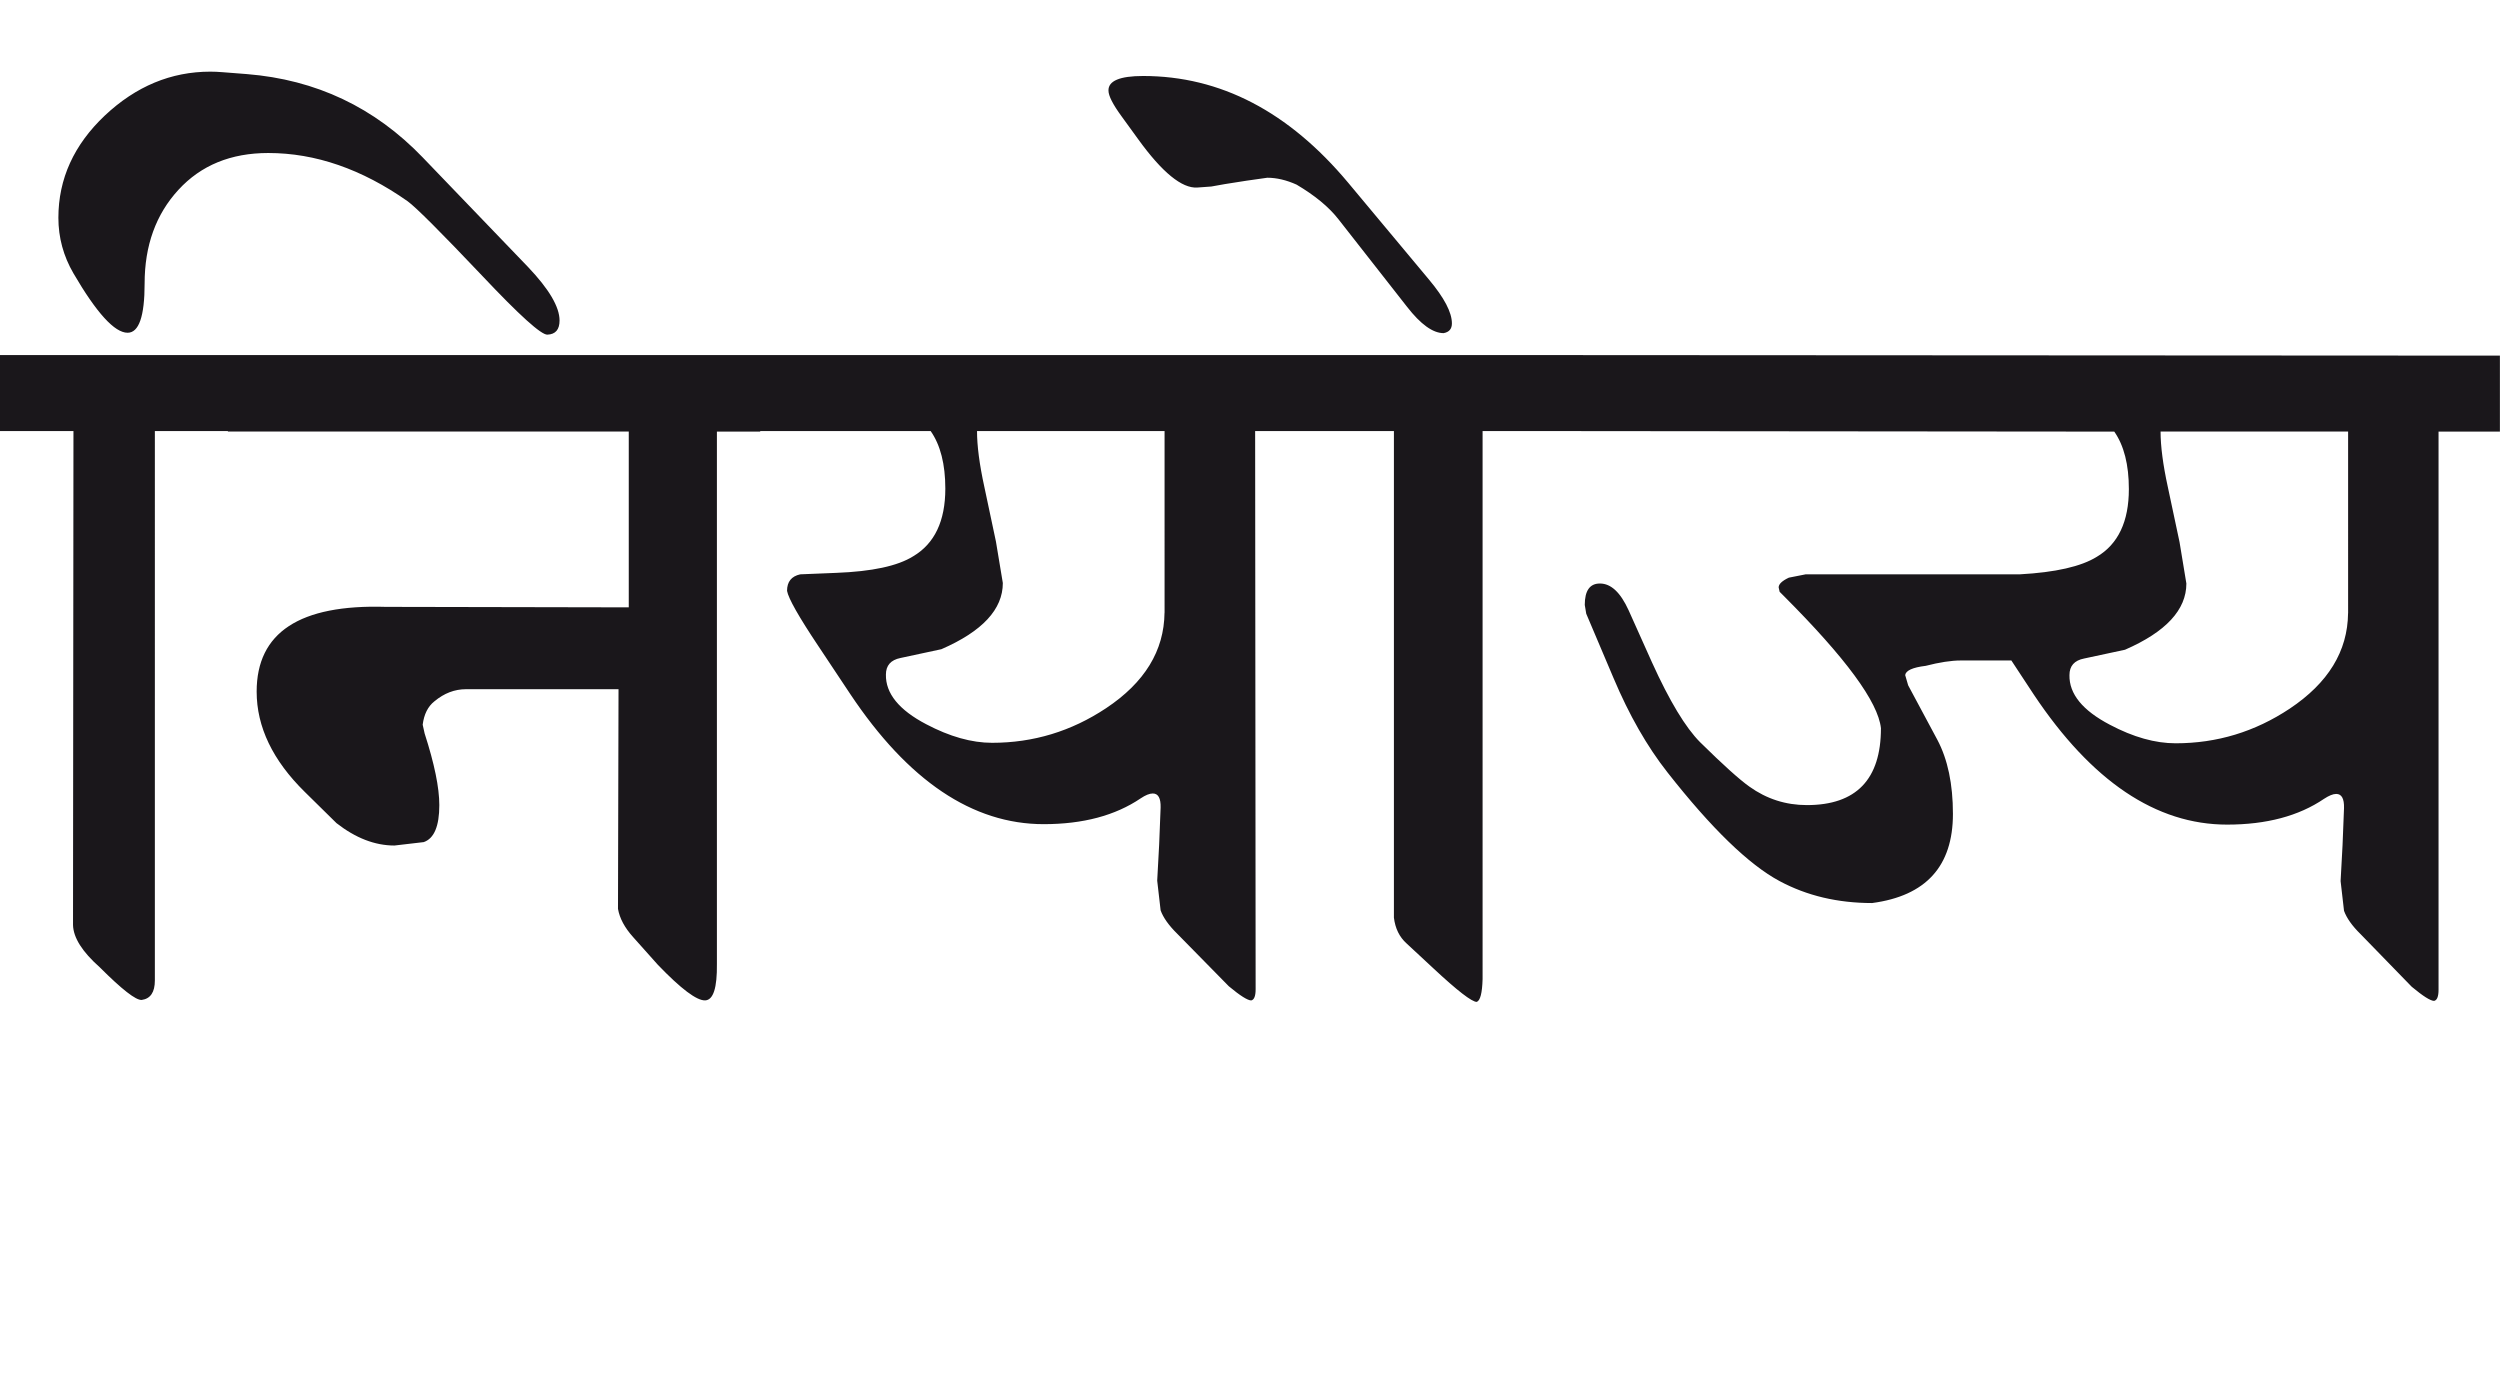 <?xml version="1.0" encoding="utf-8"?>
<!-- Generator: Adobe Illustrator 15.0.2, SVG Export Plug-In . SVG Version: 6.00 Build 0)  -->
<!DOCTYPE svg PUBLIC "-//W3C//DTD SVG 1.1//EN" "http://www.w3.org/Graphics/SVG/1.1/DTD/svg11.dtd">
<svg version="1.1" id="Ebene_1" xmlns="http://www.w3.org/2000/svg" xmlns:xlink="http://www.w3.org/1999/xlink" x="0px" y="0px"
	 width="51.255px" height="28.35px" viewBox="0 0 51.255 28.35" enable-background="new 0 0 51.255 28.35" xml:space="preserve">
<path fill="#1A171B" d="M48.14,12.573c-0.008,0.778-0.407,1.43-1.198,1.957c-0.712,0.473-1.49,0.709-2.337,0.709
	c-0.419,0-0.868-0.126-1.348-0.38c-0.56-0.293-0.837-0.632-0.829-1.019c0-0.186,0.1-0.3,0.3-0.339l0.839-0.18
	c0.839-0.366,1.258-0.819,1.258-1.358l-0.14-0.849l-0.24-1.129c-0.1-0.459-0.149-0.839-0.149-1.138h3.845V12.573z M37.025,11.774
	l-0.35,0.069c-0.14,0.066-0.209,0.133-0.209,0.2l0.02,0.09l0.09,0.09c1.264,1.266,1.928,2.167,1.987,2.706
	c0,1.051-0.507,1.577-1.518,1.577c-0.433,0-0.826-0.126-1.179-0.379c-0.207-0.147-0.542-0.449-1.009-0.909
	c-0.299-0.299-0.629-0.846-0.988-1.638l-0.479-1.068c-0.167-0.366-0.361-0.549-0.589-0.549c-0.207,0-0.31,0.147-0.31,0.439
	l0.03,0.18l0.559,1.318c0.32,0.759,0.689,1.405,1.108,1.937c0.899,1.145,1.665,1.888,2.297,2.227c0.56,0.3,1.19,0.45,1.897,0.45
	c1.105-0.147,1.657-0.756,1.657-1.828c0-0.612-0.107-1.118-0.319-1.518l-0.599-1.118l-0.061-0.21
	c0.013-0.092,0.152-0.157,0.42-0.189c0.284-0.073,0.526-0.11,0.719-0.11h1.038l0.46,0.699c1.186,1.777,2.506,2.666,3.964,2.666
	c0.804,0,1.468-0.176,1.987-0.529c0.1-0.065,0.182-0.1,0.249-0.1c0.112,0,0.165,0.097,0.16,0.29l-0.03,0.759l-0.04,0.738l0.07,0.609
	c0.053,0.147,0.165,0.308,0.34,0.479l1.048,1.078c0.232,0.193,0.385,0.29,0.46,0.29c0.06-0.014,0.09-0.09,0.09-0.229V8.849h1.258
	V7.291L31.953,7.28v1.558l11.394,0.011c0.199,0.285,0.299,0.679,0.299,1.178c0,0.665-0.219,1.129-0.658,1.389
	c-0.32,0.199-0.847,0.319-1.578,0.359H37.025z M27.64,3.746c-1.219-1.458-2.621-2.188-4.204-2.188c-0.479,0-0.716,0.101-0.71,0.3
	c0,0.106,0.09,0.283,0.27,0.529l0.341,0.47c0.491,0.679,0.896,1.008,1.208,0.988l0.289-0.021l0.28-0.05l0.439-0.069l0.429-0.061
	c0.192,0,0.393,0.048,0.6,0.141c0.372,0.22,0.659,0.455,0.858,0.709l1.408,1.797c0.279,0.359,0.529,0.539,0.749,0.539
	c0.112-0.02,0.17-0.086,0.17-0.199c0-0.227-0.157-0.525-0.47-0.899L27.64,3.746z M31.953,7.28H26.99v1.558h1.588v9.976
	c0.027,0.22,0.112,0.396,0.26,0.529l0.549,0.51c0.492,0.459,0.789,0.688,0.889,0.688c0.072-0.026,0.112-0.182,0.12-0.469V8.838
	h1.558V7.28z M23.875,12.562c-0.008,0.779-0.407,1.432-1.199,1.958c-0.712,0.473-1.491,0.709-2.336,0.709
	c-0.419,0-0.869-0.127-1.349-0.38c-0.559-0.292-0.836-0.633-0.828-1.019c0-0.186,0.1-0.3,0.299-0.34l0.838-0.18
	c0.841-0.366,1.26-0.818,1.26-1.357l-0.141-0.849L20.18,9.977c-0.1-0.459-0.149-0.839-0.149-1.139h3.845V12.562z M26.99,7.28H15.586
	v1.558h3.495c0.2,0.287,0.3,0.68,0.3,1.179c0,0.665-0.22,1.128-0.659,1.388c-0.319,0.2-0.845,0.312-1.578,0.34l-0.738,0.03
	c-0.18,0.04-0.27,0.152-0.27,0.339c0.027,0.153,0.239,0.529,0.64,1.129l0.657,0.988c1.186,1.777,2.507,2.666,3.965,2.666
	c0.806,0,1.468-0.177,1.988-0.529c0.1-0.067,0.182-0.1,0.249-0.1c0.112,0,0.165,0.098,0.16,0.289l-0.03,0.76l-0.04,0.738l0.07,0.609
	c0.053,0.147,0.165,0.307,0.34,0.479l1.059,1.078c0.231,0.193,0.387,0.29,0.459,0.29c0.06-0.014,0.09-0.09,0.09-0.23l-0.01-11.443
	h1.258V7.28z M15.586,7.28H4.672v1.568h8.219v3.604l-4.983-0.01c-1.764-0.054-2.646,0.525-2.646,1.737
	c0,0.725,0.33,1.411,0.987,2.057l0.65,0.64c0.392,0.306,0.788,0.459,1.188,0.459l0.6-0.07c0.213-0.073,0.32-0.326,0.32-0.759
	c0-0.359-0.101-0.849-0.301-1.468l-0.04-0.18c0.027-0.213,0.106-0.373,0.24-0.479c0.2-0.167,0.416-0.249,0.648-0.249h3.127
	l-0.011,4.503c0.033,0.193,0.137,0.387,0.31,0.579l0.508,0.569c0.474,0.493,0.797,0.736,0.97,0.729
	c0.166-0.008,0.246-0.256,0.24-0.749V8.849h0.888V7.28z M4.672,7.28H0v1.558h1.506L1.497,18.964c0.007,0.26,0.189,0.549,0.549,0.868
	c0.452,0.452,0.738,0.676,0.859,0.669c0.18-0.025,0.27-0.159,0.27-0.399V8.838h1.497V7.28z M8.666,3.227
	C7.681,2.202,6.479,1.633,5.062,1.519l-0.5-0.039c-0.087-0.007-0.17-0.011-0.249-0.011c-0.806,0-1.526,0.3-2.163,0.899
	C1.516,2.967,1.197,3.666,1.197,4.465c0,0.405,0.103,0.785,0.309,1.139c0.474,0.812,0.843,1.218,1.11,1.218
	c0.232,0,0.349-0.336,0.349-1.009c0-0.778,0.231-1.419,0.694-1.922C4.121,3.388,4.734,3.137,5.5,3.137
	c0.967,0,1.918,0.329,2.856,0.988C8.529,4.251,9.04,4.762,9.885,5.653c0.766,0.812,1.211,1.214,1.338,1.208
	c0.166-0.007,0.249-0.104,0.249-0.29c0-0.279-0.216-0.645-0.647-1.098L8.666,3.227z"/>
<rect y="1.469" fill="none" width="51.255" height="19.072"/>
</svg>
